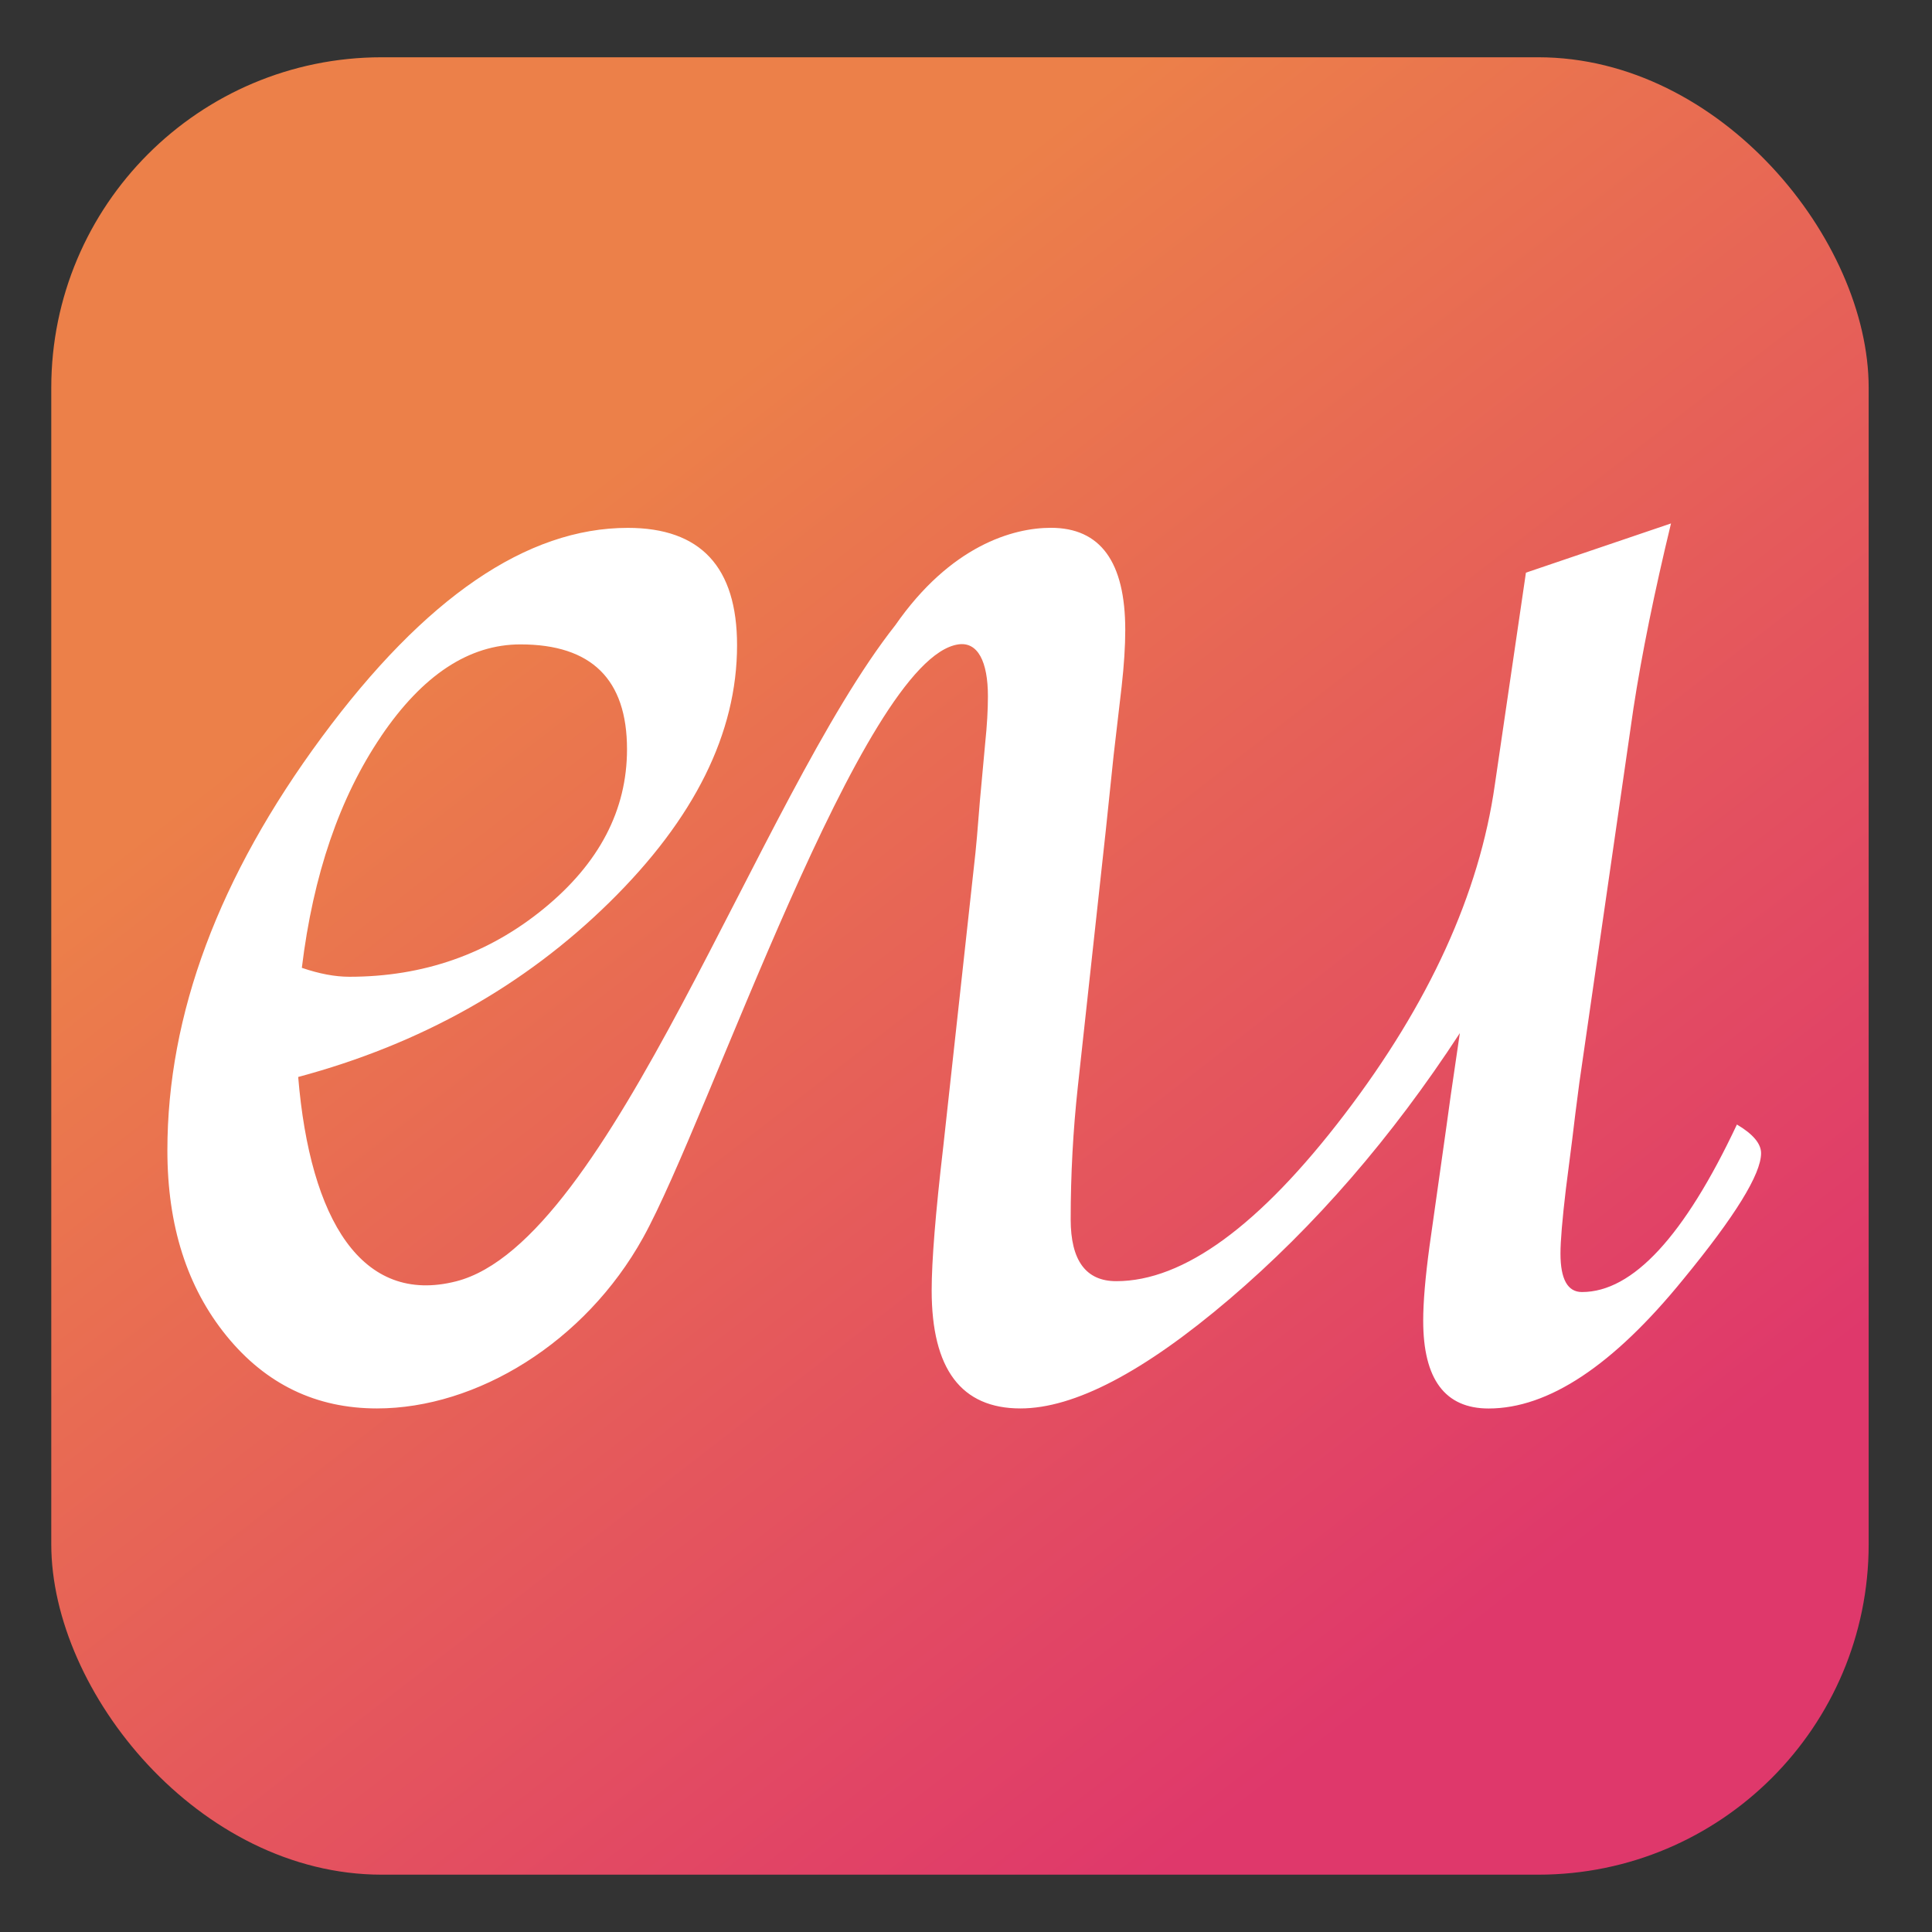 <svg xmlns="http://www.w3.org/2000/svg" xmlns:xlink="http://www.w3.org/1999/xlink" id="Camada_1" data-name="Camada 1" viewBox="0 0 322.15 322.15"><rect x="0" y="0" width="322.15" height="322.15" fill="#333333" stroke="none"/><defs><style>      .cls-1 {        fill: #fff;      }      .cls-1, .cls-2 {        stroke-width: 0px;      }      .cls-2 {        fill: url(#Gradiente_sem_nome_12);      }    </style><linearGradient id="Gradiente_sem_nome_12" data-name="Gradiente sem nome 12" x1="75.79" y1="52.33" x2="246.1" y2="272.07" gradientUnits="userSpaceOnUse"><stop offset=".13" stop-color="#ec8049"></stop><stop offset="1" stop-color="#df386b"></stop></linearGradient></defs><rect class="cls-2" x="8.55" y="9.55" width="303.04" height="303.04" rx="55.1" ry="55.1"></rect><path class="cls-1" d="M289.62,187.51c-8.76,18.62-17.38,27.93-25.84,27.93-2.39,0-3.58-2.14-3.58-6.42,0-2.09.3-5.67.9-10.74l1.05-8.21c.3-2.59.7-5.77,1.2-9.55l9.01-62.36c1.39-9.05,3.48-19.34,6.27-30.88l-24.19,8.21-5.19,35.4c-2.58,18.12-10.94,36.44-25.08,54.96-14.14,18.52-26.82,27.78-38.04,27.78-5.06,0-7.6-3.44-7.6-10.31,0-7.47.4-14.84,1.19-22.1l4.66-42.72,1.31-12.55,1.34-11.5c.4-3.58.6-6.72.6-9.41,0-11.35-4.14-17.03-12.4-17.03-6.32,0-16.72,2.97-25.95,16.25-22.96,29.13-47.43,102.85-73.24,109.4-15.68,3.98-24.33-10.19-26.32-34.08,20.41-5.47,37.71-15.18,51.9-29.12,14.19-13.94,21.28-28.23,21.28-42.87,0-13.04-6.07-19.57-18.22-19.57-16.83,0-33.83,11.63-51.01,34.88-17.18,23.25-25.76,46.23-25.76,68.93,0,12.55,3.29,22.85,9.86,30.92,6.57,8.07,14.94,12.1,25.09,12.1,16.63,0,34.69-11.01,44.37-28.47,11.02-19.86,36.56-96.62,52.57-98.93,3.25-.47,4.93,2.88,4.93,8.65,0,2.29-.15,4.87-.45,7.76l-.89,9.7c-.4,5.07-.65,7.96-.74,8.65l-5.36,48.93c-1.3,11.14-1.94,19.15-1.94,24.02,0,13.13,4.93,19.69,14.8,19.69,8.97,0,20.58-6.07,34.84-18.22,14.25-12.15,27.06-26.93,38.43-44.36l-1.53,10.46c-.31,2.29-.92,6.67-1.84,13.14l-1.69,11.95c-.7,5.18-1.05,9.31-1.05,12.4,0,9.76,3.64,14.64,10.91,14.64,9.96,0,20.77-7.17,32.43-21.51,8.67-10.55,13-17.57,13-21.06,0-1.59-1.34-3.19-4.03-4.78ZM63.55,122.76c6.92-10.21,14.66-15.31,23.23-15.31,11.85,0,17.77,5.83,17.77,17.48,0,10.16-4.63,19.02-13.89,26.59-9.26,7.57-20.07,11.35-32.41,11.35-2.39,0-5.03-.5-7.92-1.49,1.89-15.53,6.3-28.4,13.22-38.61Z"></path></svg>